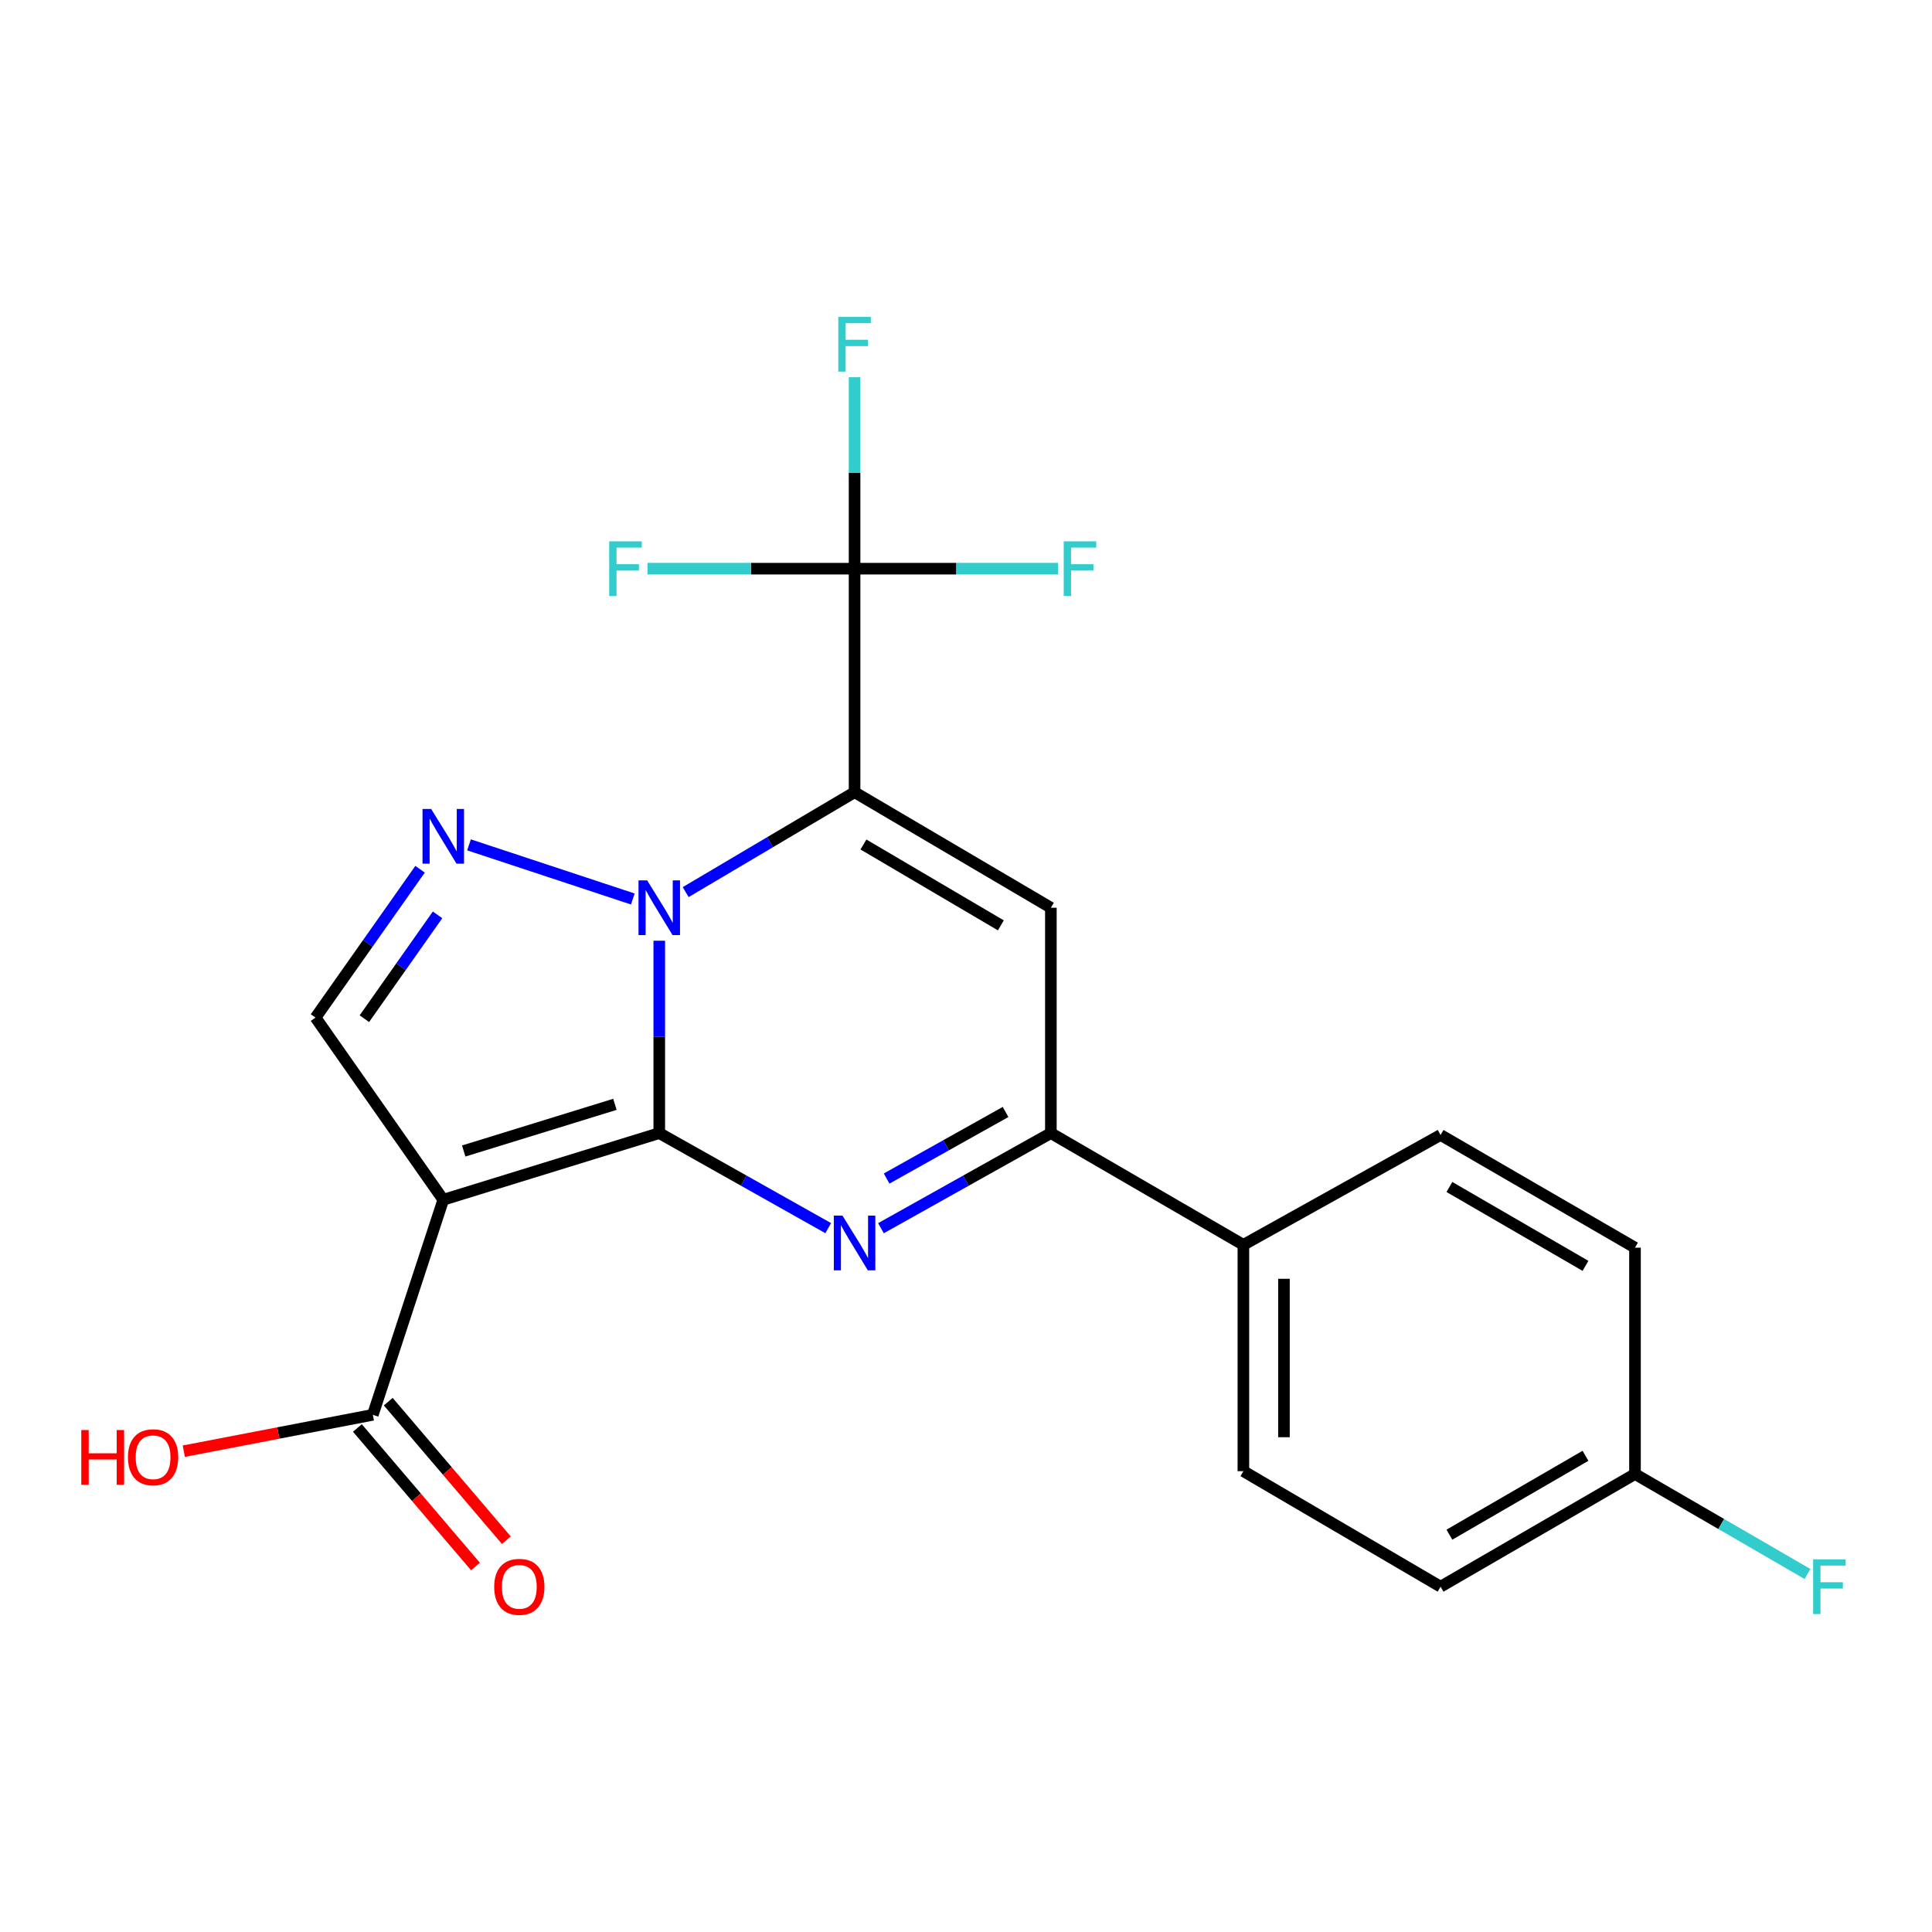 <?xml version='1.0' encoding='iso-8859-1'?>
<svg version='1.1' baseProfile='full'
              xmlns='http://www.w3.org/2000/svg'
                      xmlns:rdkit='http://www.rdkit.org/xml'
                      xmlns:xlink='http://www.w3.org/1999/xlink'
                  xml:space='preserve'
width='1000px' height='1000px' viewBox='0 0 1000 1000'>
<!-- END OF HEADER -->
<rect style='opacity:1.0;fill:#FFFFFF;stroke:none' width='1000' height='1000' x='0' y='0'> </rect>
<path class='bond-0' d='M 341.234,586.493 L 341.234,536.705' style='fill:none;fill-rule:evenodd;stroke:#000000;stroke-width:6px;stroke-linecap:butt;stroke-linejoin:miter;stroke-opacity:1' />
<path class='bond-0' d='M 341.234,536.705 L 341.234,486.917' style='fill:none;fill-rule:evenodd;stroke:#0000FF;stroke-width:6px;stroke-linecap:butt;stroke-linejoin:miter;stroke-opacity:1' />
<path class='bond-2' d='M 341.234,586.493 L 229.435,620.999' style='fill:none;fill-rule:evenodd;stroke:#000000;stroke-width:6px;stroke-linecap:butt;stroke-linejoin:miter;stroke-opacity:1' />
<path class='bond-2' d='M 318.272,571.605 L 240.012,595.759' style='fill:none;fill-rule:evenodd;stroke:#000000;stroke-width:6px;stroke-linecap:butt;stroke-linejoin:miter;stroke-opacity:1' />
<path class='bond-3' d='M 341.234,586.493 L 384.959,611.091' style='fill:none;fill-rule:evenodd;stroke:#000000;stroke-width:6px;stroke-linecap:butt;stroke-linejoin:miter;stroke-opacity:1' />
<path class='bond-3' d='M 384.959,611.091 L 428.685,635.688' style='fill:none;fill-rule:evenodd;stroke:#0000FF;stroke-width:6px;stroke-linecap:butt;stroke-linejoin:miter;stroke-opacity:1' />
<path class='bond-1' d='M 354.91,461.751 L 398.617,435.898' style='fill:none;fill-rule:evenodd;stroke:#0000FF;stroke-width:6px;stroke-linecap:butt;stroke-linejoin:miter;stroke-opacity:1' />
<path class='bond-1' d='M 398.617,435.898 L 442.325,410.045' style='fill:none;fill-rule:evenodd;stroke:#000000;stroke-width:6px;stroke-linecap:butt;stroke-linejoin:miter;stroke-opacity:1' />
<path class='bond-4' d='M 327.55,465.318 L 242.758,437.29' style='fill:none;fill-rule:evenodd;stroke:#0000FF;stroke-width:6px;stroke-linecap:butt;stroke-linejoin:miter;stroke-opacity:1' />
<path class='bond-7' d='M 442.325,410.045 L 442.325,294.35' style='fill:none;fill-rule:evenodd;stroke:#000000;stroke-width:6px;stroke-linecap:butt;stroke-linejoin:miter;stroke-opacity:1' />
<path class='bond-23' d='M 442.325,410.045 L 543.929,469.841' style='fill:none;fill-rule:evenodd;stroke:#000000;stroke-width:6px;stroke-linecap:butt;stroke-linejoin:miter;stroke-opacity:1' />
<path class='bond-23' d='M 446.915,437.111 L 518.038,478.968' style='fill:none;fill-rule:evenodd;stroke:#000000;stroke-width:6px;stroke-linecap:butt;stroke-linejoin:miter;stroke-opacity:1' />
<path class='bond-8' d='M 229.435,620.999 L 163.316,526.697' style='fill:none;fill-rule:evenodd;stroke:#000000;stroke-width:6px;stroke-linecap:butt;stroke-linejoin:miter;stroke-opacity:1' />
<path class='bond-9' d='M 229.435,620.999 L 192.969,732.308' style='fill:none;fill-rule:evenodd;stroke:#000000;stroke-width:6px;stroke-linecap:butt;stroke-linejoin:miter;stroke-opacity:1' />
<path class='bond-6' d='M 455.976,635.721 L 499.952,611.107' style='fill:none;fill-rule:evenodd;stroke:#0000FF;stroke-width:6px;stroke-linecap:butt;stroke-linejoin:miter;stroke-opacity:1' />
<path class='bond-6' d='M 499.952,611.107 L 543.929,586.493' style='fill:none;fill-rule:evenodd;stroke:#000000;stroke-width:6px;stroke-linecap:butt;stroke-linejoin:miter;stroke-opacity:1' />
<path class='bond-6' d='M 458.913,610.014 L 489.697,592.784' style='fill:none;fill-rule:evenodd;stroke:#0000FF;stroke-width:6px;stroke-linecap:butt;stroke-linejoin:miter;stroke-opacity:1' />
<path class='bond-6' d='M 489.697,592.784 L 520.48,575.555' style='fill:none;fill-rule:evenodd;stroke:#000000;stroke-width:6px;stroke-linecap:butt;stroke-linejoin:miter;stroke-opacity:1' />
<path class='bond-22' d='M 217.432,449.915 L 190.374,488.306' style='fill:none;fill-rule:evenodd;stroke:#0000FF;stroke-width:6px;stroke-linecap:butt;stroke-linejoin:miter;stroke-opacity:1' />
<path class='bond-22' d='M 190.374,488.306 L 163.316,526.697' style='fill:none;fill-rule:evenodd;stroke:#000000;stroke-width:6px;stroke-linecap:butt;stroke-linejoin:miter;stroke-opacity:1' />
<path class='bond-22' d='M 226.478,473.529 L 207.537,500.403' style='fill:none;fill-rule:evenodd;stroke:#0000FF;stroke-width:6px;stroke-linecap:butt;stroke-linejoin:miter;stroke-opacity:1' />
<path class='bond-22' d='M 207.537,500.403 L 188.597,527.276' style='fill:none;fill-rule:evenodd;stroke:#000000;stroke-width:6px;stroke-linecap:butt;stroke-linejoin:miter;stroke-opacity:1' />
<path class='bond-5' d='M 543.929,469.841 L 543.929,586.493' style='fill:none;fill-rule:evenodd;stroke:#000000;stroke-width:6px;stroke-linecap:butt;stroke-linejoin:miter;stroke-opacity:1' />
<path class='bond-10' d='M 543.929,586.493 L 643.573,644.329' style='fill:none;fill-rule:evenodd;stroke:#000000;stroke-width:6px;stroke-linecap:butt;stroke-linejoin:miter;stroke-opacity:1' />
<path class='bond-12' d='M 442.325,294.35 L 442.325,244.801' style='fill:none;fill-rule:evenodd;stroke:#000000;stroke-width:6px;stroke-linecap:butt;stroke-linejoin:miter;stroke-opacity:1' />
<path class='bond-12' d='M 442.325,244.801 L 442.325,195.252' style='fill:none;fill-rule:evenodd;stroke:#33CCCC;stroke-width:6px;stroke-linecap:butt;stroke-linejoin:miter;stroke-opacity:1' />
<path class='bond-13' d='M 442.325,294.35 L 494.994,294.35' style='fill:none;fill-rule:evenodd;stroke:#000000;stroke-width:6px;stroke-linecap:butt;stroke-linejoin:miter;stroke-opacity:1' />
<path class='bond-13' d='M 494.994,294.35 L 547.663,294.35' style='fill:none;fill-rule:evenodd;stroke:#33CCCC;stroke-width:6px;stroke-linecap:butt;stroke-linejoin:miter;stroke-opacity:1' />
<path class='bond-14' d='M 442.325,294.35 L 388.723,294.35' style='fill:none;fill-rule:evenodd;stroke:#000000;stroke-width:6px;stroke-linecap:butt;stroke-linejoin:miter;stroke-opacity:1' />
<path class='bond-14' d='M 388.723,294.35 L 335.121,294.35' style='fill:none;fill-rule:evenodd;stroke:#33CCCC;stroke-width:6px;stroke-linecap:butt;stroke-linejoin:miter;stroke-opacity:1' />
<path class='bond-11' d='M 184.979,739.119 L 215.543,774.977' style='fill:none;fill-rule:evenodd;stroke:#000000;stroke-width:6px;stroke-linecap:butt;stroke-linejoin:miter;stroke-opacity:1' />
<path class='bond-11' d='M 215.543,774.977 L 246.107,810.835' style='fill:none;fill-rule:evenodd;stroke:#FF0000;stroke-width:6px;stroke-linecap:butt;stroke-linejoin:miter;stroke-opacity:1' />
<path class='bond-11' d='M 200.959,725.498 L 231.523,761.356' style='fill:none;fill-rule:evenodd;stroke:#000000;stroke-width:6px;stroke-linecap:butt;stroke-linejoin:miter;stroke-opacity:1' />
<path class='bond-11' d='M 231.523,761.356 L 262.087,797.215' style='fill:none;fill-rule:evenodd;stroke:#FF0000;stroke-width:6px;stroke-linecap:butt;stroke-linejoin:miter;stroke-opacity:1' />
<path class='bond-17' d='M 192.969,732.308 L 144.049,741.721' style='fill:none;fill-rule:evenodd;stroke:#000000;stroke-width:6px;stroke-linecap:butt;stroke-linejoin:miter;stroke-opacity:1' />
<path class='bond-17' d='M 144.049,741.721 L 95.129,751.134' style='fill:none;fill-rule:evenodd;stroke:#FF0000;stroke-width:6px;stroke-linecap:butt;stroke-linejoin:miter;stroke-opacity:1' />
<path class='bond-15' d='M 643.573,644.329 L 643.573,761.471' style='fill:none;fill-rule:evenodd;stroke:#000000;stroke-width:6px;stroke-linecap:butt;stroke-linejoin:miter;stroke-opacity:1' />
<path class='bond-15' d='M 664.57,661.901 L 664.57,743.9' style='fill:none;fill-rule:evenodd;stroke:#000000;stroke-width:6px;stroke-linecap:butt;stroke-linejoin:miter;stroke-opacity:1' />
<path class='bond-16' d='M 643.573,644.329 L 745.643,587.461' style='fill:none;fill-rule:evenodd;stroke:#000000;stroke-width:6px;stroke-linecap:butt;stroke-linejoin:miter;stroke-opacity:1' />
<path class='bond-19' d='M 643.573,761.471 L 745.643,821.267' style='fill:none;fill-rule:evenodd;stroke:#000000;stroke-width:6px;stroke-linecap:butt;stroke-linejoin:miter;stroke-opacity:1' />
<path class='bond-20' d='M 745.643,587.461 L 846.268,645.787' style='fill:none;fill-rule:evenodd;stroke:#000000;stroke-width:6px;stroke-linecap:butt;stroke-linejoin:miter;stroke-opacity:1' />
<path class='bond-20' d='M 750.207,614.376 L 820.644,655.205' style='fill:none;fill-rule:evenodd;stroke:#000000;stroke-width:6px;stroke-linecap:butt;stroke-linejoin:miter;stroke-opacity:1' />
<path class='bond-18' d='M 846.268,762.941 L 846.268,645.787' style='fill:none;fill-rule:evenodd;stroke:#000000;stroke-width:6px;stroke-linecap:butt;stroke-linejoin:miter;stroke-opacity:1' />
<path class='bond-21' d='M 846.268,762.941 L 890.916,788.821' style='fill:none;fill-rule:evenodd;stroke:#000000;stroke-width:6px;stroke-linecap:butt;stroke-linejoin:miter;stroke-opacity:1' />
<path class='bond-21' d='M 890.916,788.821 L 935.564,814.701' style='fill:none;fill-rule:evenodd;stroke:#33CCCC;stroke-width:6px;stroke-linecap:butt;stroke-linejoin:miter;stroke-opacity:1' />
<path class='bond-24' d='M 846.268,762.941 L 745.643,821.267' style='fill:none;fill-rule:evenodd;stroke:#000000;stroke-width:6px;stroke-linecap:butt;stroke-linejoin:miter;stroke-opacity:1' />
<path class='bond-24' d='M 820.644,753.524 L 750.207,794.352' style='fill:none;fill-rule:evenodd;stroke:#000000;stroke-width:6px;stroke-linecap:butt;stroke-linejoin:miter;stroke-opacity:1' />
<path  class='atom-1' d='M 334.974 455.681
L 344.254 470.681
Q 345.174 472.161, 346.654 474.841
Q 348.134 477.521, 348.214 477.681
L 348.214 455.681
L 351.974 455.681
L 351.974 484.001
L 348.094 484.001
L 338.134 467.601
Q 336.974 465.681, 335.734 463.481
Q 334.534 461.281, 334.174 460.601
L 334.174 484.001
L 330.494 484.001
L 330.494 455.681
L 334.974 455.681
' fill='#0000FF'/>
<path  class='atom-4' d='M 436.065 629.201
L 445.345 644.201
Q 446.265 645.681, 447.745 648.361
Q 449.225 651.041, 449.305 651.201
L 449.305 629.201
L 453.065 629.201
L 453.065 657.521
L 449.185 657.521
L 439.225 641.121
Q 438.065 639.201, 436.825 637.001
Q 435.625 634.801, 435.265 634.121
L 435.265 657.521
L 431.585 657.521
L 431.585 629.201
L 436.065 629.201
' fill='#0000FF'/>
<path  class='atom-5' d='M 223.175 418.726
L 232.455 433.726
Q 233.375 435.206, 234.855 437.886
Q 236.335 440.566, 236.415 440.726
L 236.415 418.726
L 240.175 418.726
L 240.175 447.046
L 236.295 447.046
L 226.335 430.646
Q 225.175 428.726, 223.935 426.526
Q 222.735 424.326, 222.375 423.646
L 222.375 447.046
L 218.695 447.046
L 218.695 418.726
L 223.175 418.726
' fill='#0000FF'/>
<path  class='atom-12' d='M 255.793 821.347
Q 255.793 814.547, 259.153 810.747
Q 262.513 806.947, 268.793 806.947
Q 275.073 806.947, 278.433 810.747
Q 281.793 814.547, 281.793 821.347
Q 281.793 828.227, 278.393 832.147
Q 274.993 836.027, 268.793 836.027
Q 262.553 836.027, 259.153 832.147
Q 255.793 828.267, 255.793 821.347
M 268.793 832.827
Q 273.113 832.827, 275.433 829.947
Q 277.793 827.027, 277.793 821.347
Q 277.793 815.787, 275.433 812.987
Q 273.113 810.147, 268.793 810.147
Q 264.473 810.147, 262.113 812.947
Q 259.793 815.747, 259.793 821.347
Q 259.793 827.067, 262.113 829.947
Q 264.473 832.827, 268.793 832.827
' fill='#FF0000'/>
<path  class='atom-13' d='M 433.905 164.027
L 450.745 164.027
L 450.745 167.267
L 437.705 167.267
L 437.705 175.867
L 449.305 175.867
L 449.305 179.147
L 437.705 179.147
L 437.705 192.347
L 433.905 192.347
L 433.905 164.027
' fill='#33CCCC'/>
<path  class='atom-14' d='M 550.58 280.19
L 567.42 280.19
L 567.42 283.43
L 554.38 283.43
L 554.38 292.03
L 565.98 292.03
L 565.98 295.31
L 554.38 295.31
L 554.38 308.51
L 550.58 308.51
L 550.58 280.19
' fill='#33CCCC'/>
<path  class='atom-15' d='M 315.316 280.19
L 332.156 280.19
L 332.156 283.43
L 319.116 283.43
L 319.116 292.03
L 330.716 292.03
L 330.716 295.31
L 319.116 295.31
L 319.116 308.51
L 315.316 308.51
L 315.316 280.19
' fill='#33CCCC'/>
<path  class='atom-18' d='M 42.073 740.192
L 45.913 740.192
L 45.913 752.232
L 60.393 752.232
L 60.393 740.192
L 64.233 740.192
L 64.233 768.512
L 60.393 768.512
L 60.393 755.432
L 45.913 755.432
L 45.913 768.512
L 42.073 768.512
L 42.073 740.192
' fill='#FF0000'/>
<path  class='atom-18' d='M 66.233 754.272
Q 66.233 747.472, 69.593 743.672
Q 72.953 739.872, 79.233 739.872
Q 85.513 739.872, 88.873 743.672
Q 92.233 747.472, 92.233 754.272
Q 92.233 761.152, 88.833 765.072
Q 85.433 768.952, 79.233 768.952
Q 72.993 768.952, 69.593 765.072
Q 66.233 761.192, 66.233 754.272
M 79.233 765.752
Q 83.553 765.752, 85.873 762.872
Q 88.233 759.952, 88.233 754.272
Q 88.233 748.712, 85.873 745.912
Q 83.553 743.072, 79.233 743.072
Q 74.913 743.072, 72.553 745.872
Q 70.233 748.672, 70.233 754.272
Q 70.233 759.992, 72.553 762.872
Q 74.913 765.752, 79.233 765.752
' fill='#FF0000'/>
<path  class='atom-22' d='M 938.472 807.107
L 955.312 807.107
L 955.312 810.347
L 942.272 810.347
L 942.272 818.947
L 953.872 818.947
L 953.872 822.227
L 942.272 822.227
L 942.272 835.427
L 938.472 835.427
L 938.472 807.107
' fill='#33CCCC'/>
</svg>

